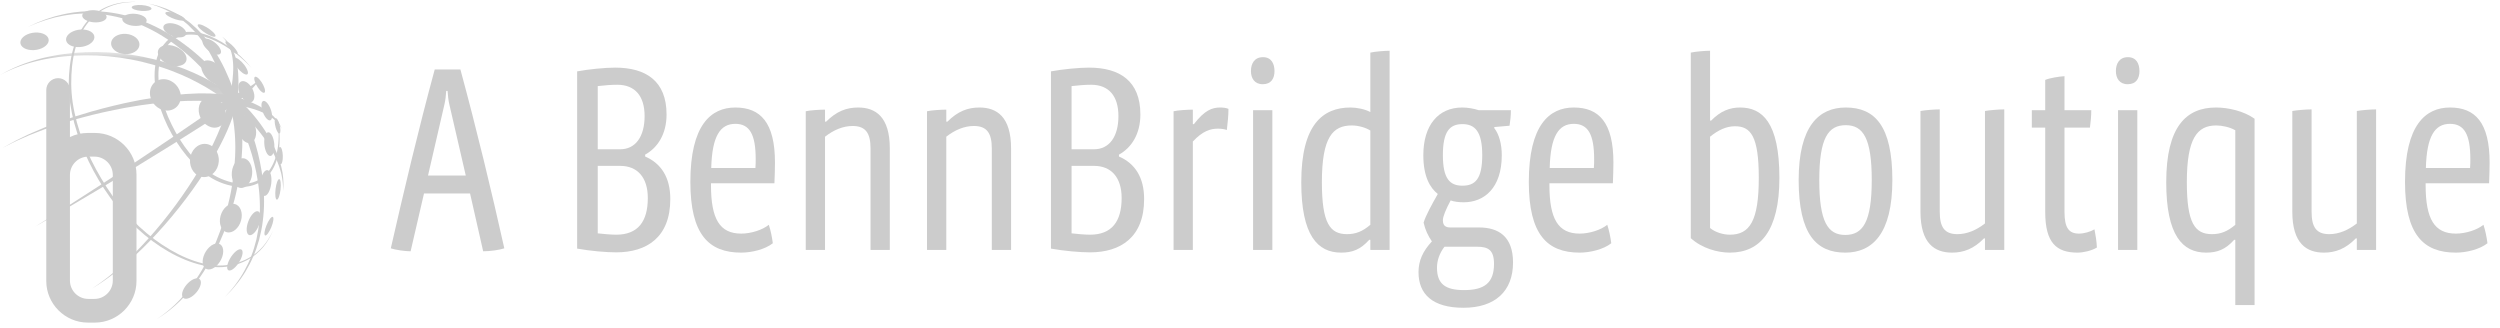 <?xml version="1.0" encoding="UTF-8"?>
<svg width="183px" height="24px" viewBox="0 0 183 24" version="1.1" xmlns="http://www.w3.org/2000/svg" xmlns:xlink="http://www.w3.org/1999/xlink">
    <defs>
        <polygon id="path-1" points="0 0.03 17.233 0.03 17.233 3.841 0 3.841"></polygon>
    </defs>
    <g id="Page-1" stroke="none" stroke-width="1" fill="none" fill-rule="evenodd">
        <g id="Artboard" transform="translate(-4665, -1215)">
            <g id="Group-126" transform="translate(4665, 1215)">
                <g id="Group-30" transform="translate(0, 0.029)">
                    <g id="Group-3" transform="translate(0, 3.749)">
                        <mask id="mask-2" fill="white">
                            <use xlink:href="#path-1"></use>
                        </mask>
                        <g id="Clip-2"></g>
                        <path d="M16.858,3.841 C16.858,3.841 16.802,3.798 16.698,3.717 C16.593,3.64 16.44,3.508 16.245,3.374 C16.147,3.305 16.039,3.228 15.922,3.144 C15.8,3.064 15.668,2.978 15.527,2.885 C15.243,2.704 14.916,2.507 14.549,2.311 C14.184,2.111 13.776,1.916 13.34,1.721 C12.9,1.534 12.432,1.346 11.935,1.184 C11.44,1.015 10.919,0.872 10.384,0.743 C9.849,0.615 9.298,0.519 8.745,0.437 C8.191,0.361 7.633,0.312 7.082,0.285 C6.531,0.265 5.988,0.263 5.463,0.291 C4.938,0.323 4.43,0.366 3.954,0.443 C3.714,0.473 3.485,0.524 3.261,0.562 C3.04,0.613 2.824,0.653 2.62,0.709 C2.416,0.762 2.22,0.812 2.038,0.871 C1.946,0.9 1.856,0.927 1.769,0.954 C1.683,0.984 1.6,1.014 1.519,1.042 C1.356,1.097 1.207,1.156 1.07,1.213 C0.931,1.267 0.805,1.32 0.694,1.373 C0.583,1.425 0.482,1.469 0.396,1.512 C0.311,1.556 0.239,1.593 0.18,1.624 C0.063,1.685 -1.33891213e-05,1.718 -1.33891213e-05,1.718 C-1.33891213e-05,1.718 0.061,1.683 0.176,1.618 C0.234,1.585 0.305,1.545 0.389,1.498 C0.473,1.453 0.573,1.405 0.683,1.349 C0.792,1.291 0.917,1.234 1.054,1.175 C1.189,1.113 1.337,1.049 1.498,0.988 C1.579,0.956 1.662,0.924 1.747,0.89 C1.833,0.861 1.922,0.83 2.014,0.798 C2.196,0.732 2.391,0.675 2.595,0.614 C2.798,0.551 3.014,0.503 3.235,0.444 C3.459,0.398 3.689,0.339 3.93,0.3 C4.408,0.205 4.919,0.144 5.449,0.093 C5.979,0.047 6.529,0.029 7.089,0.03 C7.648,0.038 8.216,0.068 8.783,0.126 C9.348,0.189 9.913,0.268 10.463,0.38 C11.013,0.492 11.551,0.62 12.063,0.775 C12.578,0.924 13.066,1.1 13.525,1.277 C13.981,1.461 14.407,1.648 14.792,1.841 C15.178,2.031 15.523,2.223 15.825,2.4 C15.975,2.492 16.115,2.577 16.245,2.656 C16.372,2.74 16.49,2.818 16.596,2.888 C16.813,3.027 16.958,3.144 17.069,3.22 C17.176,3.298 17.233,3.339 17.233,3.339 L16.858,3.841 Z" id="Fill-1" fill="#CCCCCC" mask="url(#mask-2)"></path>
                    </g>
                    <path d="M16.877,7.61 C16.877,7.61 16.811,7.597 16.686,7.571 C16.562,7.547 16.377,7.507 16.146,7.464 C15.921,7.443 15.651,7.407 15.333,7.38 C15.17,7.373 14.998,7.366 14.816,7.359 C14.725,7.355 14.631,7.351 14.536,7.347 C14.44,7.345 14.341,7.349 14.241,7.35 C14.04,7.353 13.831,7.355 13.614,7.358 C13.397,7.364 13.173,7.382 12.942,7.394 C12.48,7.413 11.995,7.472 11.491,7.519 C11.24,7.546 10.986,7.585 10.727,7.618 C10.469,7.652 10.208,7.685 9.946,7.733 C9.683,7.777 9.419,7.821 9.153,7.866 C8.889,7.914 8.624,7.97 8.359,8.022 C7.827,8.121 7.303,8.256 6.783,8.374 C6.524,8.437 6.27,8.509 6.017,8.575 C5.765,8.644 5.514,8.705 5.272,8.783 C4.787,8.931 4.315,9.066 3.877,9.225 C3.656,9.3 3.442,9.374 3.235,9.445 C3.031,9.524 2.833,9.601 2.644,9.674 C2.455,9.749 2.272,9.817 2.101,9.888 C1.931,9.963 1.771,10.034 1.62,10.101 C1.468,10.168 1.327,10.23 1.196,10.288 C1.065,10.345 0.951,10.41 0.844,10.462 C0.42,10.678 0.178,10.801 0.178,10.801 C0.178,10.801 0.416,10.669 0.831,10.438 C0.936,10.382 1.049,10.313 1.178,10.251 C1.307,10.189 1.446,10.121 1.595,10.048 C1.744,9.976 1.903,9.899 2.07,9.817 C2.239,9.74 2.42,9.665 2.607,9.584 C2.794,9.503 2.989,9.419 3.191,9.332 C3.397,9.253 3.609,9.172 3.827,9.088 C4.262,8.913 4.731,8.76 5.213,8.593 C5.454,8.507 5.703,8.436 5.954,8.358 C6.206,8.282 6.459,8.2 6.717,8.128 C7.235,7.991 7.759,7.835 8.291,7.716 C8.556,7.654 8.821,7.588 9.086,7.53 C9.352,7.475 9.617,7.421 9.881,7.367 C10.143,7.309 10.406,7.266 10.666,7.222 C10.926,7.179 11.182,7.13 11.435,7.094 C11.944,7.028 12.434,6.95 12.904,6.914 C13.139,6.894 13.366,6.866 13.588,6.853 C13.81,6.842 14.025,6.831 14.231,6.821 C14.334,6.817 14.435,6.809 14.534,6.808 C14.633,6.808 14.73,6.809 14.824,6.809 C15.013,6.81 15.193,6.811 15.361,6.812 C15.703,6.828 16.007,6.857 16.255,6.874 C16.492,6.909 16.674,6.942 16.8,6.962 C16.926,6.983 16.993,6.994 16.993,6.994 L16.877,7.61 Z" id="Fill-4" fill="#CCCCCC"></path>
                    <path d="M2.59,16.547 C2.59,16.547 3.498,15.986 4.849,15.126 C6.2,14.267 7.993,13.106 9.773,11.93 C11.553,10.751 13.324,9.559 14.635,8.645 C15.29,8.188 15.833,7.802 16.205,7.526 C16.393,7.39 16.534,7.279 16.632,7.204 C16.73,7.129 16.782,7.09 16.782,7.09 L17.162,7.588 C17.162,7.588 17.107,7.628 17.003,7.701 C16.899,7.774 16.747,7.885 16.552,8.015 C16.163,8.282 15.604,8.65 14.929,9.084 C13.58,9.953 11.765,11.081 9.941,12.194 C8.117,13.306 6.283,14.4 4.9,15.21 C3.518,16.02 2.59,16.547 2.59,16.547" id="Fill-6" fill="#CCCCCC"></path>
                    <path d="M6.725,21.102 C6.725,21.102 6.781,21.064 6.887,20.992 C6.993,20.92 7.152,20.818 7.343,20.675 C7.538,20.537 7.767,20.359 8.029,20.154 C8.157,20.048 8.293,19.935 8.437,19.816 C8.577,19.693 8.725,19.565 8.879,19.43 C9.029,19.291 9.186,19.147 9.348,18.997 C9.506,18.843 9.672,18.687 9.836,18.52 C10.166,18.187 10.509,17.832 10.849,17.45 C11.191,17.072 11.533,16.67 11.872,16.254 C12.211,15.838 12.543,15.407 12.866,14.97 C13.511,14.093 14.113,13.186 14.63,12.31 C14.891,11.873 15.126,11.441 15.342,11.03 C15.553,10.616 15.746,10.221 15.905,9.85 C16.07,9.481 16.2,9.136 16.31,8.83 C16.361,8.676 16.409,8.531 16.452,8.398 C16.49,8.264 16.525,8.14 16.556,8.029 C16.609,7.805 16.651,7.63 16.667,7.51 C16.688,7.39 16.699,7.326 16.699,7.326 L17.318,7.425 C17.318,7.425 17.304,7.496 17.276,7.628 C17.252,7.761 17.2,7.95 17.134,8.189 C17.097,8.307 17.055,8.437 17.01,8.579 C16.958,8.717 16.905,8.869 16.844,9.028 C16.717,9.344 16.569,9.697 16.386,10.071 C16.208,10.447 15.996,10.844 15.765,11.258 C15.53,11.671 15.275,12.101 14.995,12.535 C14.439,13.405 13.797,14.299 13.115,15.16 C12.774,15.59 12.423,16.012 12.067,16.418 C11.711,16.825 11.352,17.217 10.994,17.586 C10.638,17.957 10.28,18.302 9.937,18.625 C9.766,18.786 9.593,18.937 9.429,19.086 C9.261,19.231 9.099,19.37 8.943,19.504 C8.784,19.633 8.631,19.758 8.486,19.876 C8.337,19.99 8.196,20.098 8.064,20.2 C7.794,20.396 7.559,20.566 7.358,20.697 C7.161,20.834 7,20.929 6.891,20.998 C6.783,21.066 6.725,21.102 6.725,21.102" id="Fill-8" fill="#CCCCCC"></path>
                    <path d="M11.479,23.327 C11.479,23.327 11.536,23.287 11.644,23.212 C11.751,23.137 11.914,23.034 12.103,22.878 C12.299,22.731 12.52,22.534 12.771,22.305 C12.891,22.185 13.019,22.057 13.154,21.922 C13.281,21.779 13.418,21.633 13.553,21.474 C13.819,21.152 14.1,20.796 14.363,20.397 C14.635,20.004 14.887,19.566 15.137,19.109 C15.377,18.646 15.613,18.162 15.819,17.655 C16.026,17.149 16.219,16.627 16.38,16.096 C16.547,15.567 16.687,15.029 16.803,14.497 C16.925,13.965 17.007,13.434 17.08,12.921 C17.143,12.406 17.192,11.908 17.209,11.434 C17.224,11.198 17.22,10.967 17.226,10.745 C17.219,10.523 17.222,10.308 17.209,10.102 C17.196,9.897 17.188,9.7 17.166,9.515 C17.149,9.328 17.131,9.152 17.104,8.988 C17.092,8.906 17.081,8.827 17.07,8.75 C17.055,8.674 17.042,8.601 17.028,8.53 C17.001,8.39 16.978,8.26 16.947,8.146 C16.919,8.032 16.894,7.929 16.872,7.84 C16.845,7.753 16.822,7.679 16.804,7.619 C16.767,7.499 16.747,7.435 16.747,7.435 L17.344,7.243 C17.344,7.243 17.363,7.314 17.399,7.446 C17.416,7.512 17.438,7.593 17.464,7.688 C17.484,7.785 17.507,7.895 17.534,8.019 C17.563,8.143 17.582,8.281 17.606,8.431 C17.617,8.506 17.629,8.585 17.641,8.666 C17.65,8.747 17.659,8.831 17.669,8.918 C17.691,9.092 17.704,9.277 17.715,9.472 C17.731,9.667 17.731,9.873 17.737,10.087 C17.743,10.301 17.734,10.523 17.732,10.753 C17.718,10.983 17.713,11.221 17.69,11.463 C17.655,11.95 17.587,12.46 17.504,12.984 C17.411,13.506 17.308,14.045 17.165,14.582 C17.027,15.121 16.867,15.663 16.678,16.195 C16.495,16.728 16.281,17.251 16.053,17.756 C15.826,18.263 15.57,18.745 15.311,19.205 C15.041,19.659 14.771,20.092 14.482,20.48 C14.202,20.875 13.906,21.224 13.627,21.539 C13.485,21.695 13.341,21.837 13.209,21.976 C13.069,22.107 12.936,22.231 12.81,22.347 C12.55,22.569 12.321,22.759 12.119,22.9 C11.924,23.049 11.758,23.146 11.648,23.218 C11.538,23.289 11.479,23.327 11.479,23.327" id="Fill-10" fill="#CCCCCC"></path>
                    <path d="M16.789,7.586 C16.789,7.586 16.754,7.527 16.687,7.417 C16.62,7.302 16.524,7.155 16.394,6.96 C16.262,6.765 16.098,6.531 15.896,6.271 C15.698,6.008 15.46,5.723 15.192,5.418 C14.92,5.116 14.62,4.793 14.281,4.474 C14.116,4.309 13.934,4.154 13.754,3.989 C13.566,3.833 13.379,3.666 13.176,3.513 C12.779,3.195 12.347,2.894 11.894,2.613 C11.442,2.328 10.959,2.079 10.465,1.854 C9.972,1.627 9.456,1.455 8.942,1.305 C8.683,1.242 8.427,1.169 8.168,1.128 C8.038,1.105 7.911,1.076 7.782,1.06 C7.654,1.044 7.526,1.028 7.4,1.012 C7.273,0.994 7.147,0.987 7.021,0.98 C6.896,0.973 6.772,0.965 6.649,0.958 C6.404,0.961 6.162,0.955 5.928,0.967 C5.811,0.976 5.696,0.984 5.582,0.992 C5.468,1 5.356,1.007 5.247,1.026 C5.029,1.06 4.815,1.078 4.614,1.122 C4.413,1.164 4.22,1.202 4.037,1.244 C3.857,1.294 3.686,1.342 3.525,1.386 C3.362,1.427 3.217,1.487 3.08,1.532 C2.943,1.58 2.817,1.624 2.704,1.664 C2.26,1.851 2.007,1.958 2.007,1.958 C2.007,1.958 2.257,1.842 2.694,1.639 C2.806,1.595 2.93,1.547 3.065,1.494 C3.202,1.444 3.345,1.377 3.507,1.331 C3.667,1.28 3.838,1.226 4.018,1.169 C4.2,1.121 4.393,1.076 4.595,1.026 C4.796,0.974 5.011,0.948 5.23,0.906 C5.34,0.883 5.453,0.872 5.568,0.86 C5.683,0.848 5.8,0.835 5.919,0.822 C6.156,0.801 6.401,0.798 6.651,0.787 C6.776,0.79 6.903,0.793 7.031,0.796 C7.158,0.798 7.288,0.8 7.417,0.815 C7.547,0.826 7.678,0.838 7.81,0.849 C7.942,0.861 8.073,0.886 8.206,0.905 C8.473,0.938 8.737,1.003 9.006,1.058 C9.536,1.192 10.073,1.35 10.588,1.566 C11.103,1.778 11.609,2.016 12.083,2.293 C12.56,2.566 13.015,2.86 13.435,3.171 C13.649,3.322 13.848,3.486 14.047,3.64 C14.239,3.803 14.432,3.957 14.608,4.12 C14.969,4.437 15.29,4.758 15.581,5.059 C15.869,5.364 16.126,5.651 16.341,5.916 C16.56,6.178 16.74,6.417 16.886,6.615 C17.029,6.816 17.145,6.982 17.212,7.088 C17.283,7.196 17.32,7.253 17.32,7.253 L16.789,7.586 Z" id="Fill-12" fill="#CCCCCC"></path>
                    <path d="M16.709,7.393 C16.709,7.393 16.669,7.243 16.599,6.982 C16.566,6.849 16.517,6.7 16.466,6.522 C16.417,6.344 16.347,6.147 16.276,5.93 C16.204,5.714 16.114,5.484 16.022,5.24 C15.919,5.001 15.819,4.743 15.691,4.489 C15.573,4.229 15.428,3.975 15.284,3.712 C15.208,3.584 15.125,3.458 15.045,3.33 C14.968,3.2 14.878,3.077 14.788,2.956 C14.616,2.704 14.415,2.478 14.22,2.25 C14.12,2.139 14.011,2.038 13.908,1.934 C13.856,1.882 13.804,1.83 13.752,1.779 C13.697,1.733 13.642,1.687 13.587,1.641 C13.477,1.55 13.368,1.46 13.262,1.373 C13.149,1.295 13.037,1.219 12.929,1.145 C12.875,1.108 12.821,1.071 12.769,1.035 C12.715,1 12.658,0.973 12.605,0.942 C12.496,0.882 12.391,0.825 12.29,0.77 C12.191,0.71 12.089,0.668 11.992,0.628 C11.895,0.587 11.803,0.549 11.717,0.512 C11.547,0.432 11.388,0.391 11.259,0.35 C11.001,0.271 10.853,0.225 10.853,0.225 C10.853,0.225 11.004,0.261 11.266,0.324 C11.398,0.357 11.561,0.388 11.737,0.458 C11.826,0.489 11.921,0.522 12.021,0.557 C12.122,0.592 12.228,0.628 12.332,0.681 C12.438,0.731 12.548,0.782 12.662,0.836 C12.719,0.863 12.779,0.887 12.835,0.92 C12.891,0.953 12.948,0.987 13.005,1.021 C13.121,1.09 13.24,1.161 13.361,1.233 C13.475,1.316 13.592,1.4 13.711,1.487 C13.77,1.53 13.83,1.574 13.89,1.618 C13.947,1.667 14.003,1.716 14.06,1.766 C14.173,1.867 14.292,1.964 14.403,2.072 C14.618,2.294 14.842,2.516 15.036,2.764 C15.138,2.884 15.239,3.005 15.327,3.134 C15.418,3.262 15.512,3.387 15.599,3.515 C15.765,3.776 15.933,4.031 16.071,4.292 C16.221,4.547 16.34,4.805 16.463,5.047 C16.574,5.292 16.682,5.524 16.771,5.743 C16.858,5.961 16.943,6.16 17.006,6.342 C17.071,6.522 17.133,6.682 17.174,6.809 C17.26,7.065 17.309,7.212 17.309,7.212 L16.709,7.393 Z" id="Fill-14" fill="#CCCCCC"></path>
                    <path d="M17.318,7.183 C17.318,7.183 17.347,7.236 17.401,7.336 C17.456,7.433 17.534,7.585 17.634,7.781 C17.73,7.976 17.843,8.212 17.963,8.487 C18.083,8.762 18.212,9.075 18.339,9.421 C18.467,9.767 18.592,10.146 18.711,10.551 C18.826,10.957 18.94,11.387 19.03,11.838 C19.122,12.289 19.2,12.758 19.25,13.238 C19.28,13.478 19.293,13.721 19.312,13.964 C19.319,14.209 19.335,14.453 19.329,14.699 C19.332,15.189 19.297,15.679 19.236,16.157 C19.182,16.636 19.074,17.1 18.962,17.543 C18.832,17.983 18.695,18.405 18.52,18.786 C18.356,19.172 18.166,19.521 17.978,19.834 C17.89,19.994 17.783,20.133 17.693,20.273 C17.604,20.413 17.503,20.535 17.414,20.653 C17.239,20.892 17.059,21.077 16.922,21.239 C16.779,21.395 16.657,21.509 16.578,21.591 C16.499,21.671 16.456,21.714 16.456,21.714 C16.456,21.714 16.497,21.669 16.573,21.586 C16.649,21.501 16.766,21.383 16.902,21.221 C17.032,21.054 17.204,20.863 17.367,20.618 C17.452,20.497 17.546,20.373 17.629,20.23 C17.712,20.088 17.813,19.947 17.893,19.785 C18.066,19.468 18.24,19.117 18.386,18.731 C18.542,18.349 18.66,17.929 18.77,17.495 C18.862,17.055 18.948,16.599 18.983,16.129 C19.023,15.66 19.038,15.181 19.016,14.704 C19.012,14.465 18.987,14.227 18.97,13.99 C18.942,13.754 18.92,13.518 18.881,13.286 C18.814,12.821 18.719,12.367 18.612,11.933 C18.507,11.498 18.379,11.084 18.251,10.695 C18.119,10.306 17.984,9.943 17.846,9.614 C17.71,9.283 17.573,8.986 17.447,8.725 C17.32,8.465 17.202,8.241 17.103,8.06 C17.003,7.883 16.924,7.742 16.863,7.644 C16.805,7.547 16.774,7.495 16.774,7.495 L17.318,7.183 Z" id="Fill-16" fill="#CCCCCC"></path>
                    <path d="M16.772,7.296 C16.772,7.296 16.787,7.221 16.814,7.087 C16.842,6.953 16.876,6.768 16.917,6.543 C16.935,6.43 16.954,6.308 16.975,6.179 C16.99,6.049 17.013,5.913 17.025,5.771 C17.041,5.63 17.054,5.483 17.061,5.335 C17.073,5.185 17.071,5.035 17.073,4.883 C17.069,4.733 17.064,4.582 17.047,4.434 C17.042,4.36 17.032,4.287 17.019,4.215 C17.006,4.144 17,4.071 16.981,4.004 C16.964,3.935 16.948,3.867 16.932,3.801 C16.913,3.736 16.89,3.673 16.87,3.611 C16.851,3.549 16.825,3.491 16.8,3.435 C16.774,3.38 16.753,3.323 16.725,3.274 C16.666,3.177 16.622,3.08 16.563,3.008 C16.506,2.934 16.463,2.862 16.415,2.815 C16.324,2.715 16.272,2.658 16.272,2.658 C16.272,2.658 16.331,2.708 16.434,2.796 C16.489,2.838 16.541,2.903 16.608,2.972 C16.678,3.038 16.735,3.13 16.809,3.223 C16.844,3.271 16.873,3.326 16.907,3.38 C16.941,3.435 16.976,3.491 17.003,3.554 C17.032,3.615 17.065,3.678 17.094,3.744 C17.119,3.811 17.145,3.88 17.172,3.949 C17.201,4.019 17.217,4.093 17.24,4.166 C17.263,4.24 17.283,4.315 17.299,4.392 C17.336,4.545 17.361,4.702 17.385,4.859 C17.404,5.017 17.426,5.176 17.433,5.331 C17.445,5.487 17.451,5.641 17.454,5.789 C17.46,5.938 17.454,6.081 17.455,6.217 C17.45,6.352 17.446,6.481 17.443,6.599 C17.431,6.836 17.419,7.035 17.409,7.169 C17.399,7.304 17.393,7.382 17.393,7.382 L16.772,7.296 Z" id="Fill-18" fill="#CCCCCC"></path>
                    <path d="M16.865,7.083 C16.865,7.083 17.006,7.008 17.216,6.897 C17.427,6.786 17.707,6.641 17.981,6.49 C18.255,6.339 18.521,6.177 18.699,6.029 C18.788,5.955 18.853,5.883 18.892,5.828 C18.914,5.801 18.923,5.776 18.933,5.76 C18.942,5.744 18.947,5.735 18.947,5.735 C18.947,5.735 18.945,5.745 18.94,5.763 C18.934,5.78 18.931,5.809 18.916,5.841 C18.891,5.906 18.842,5.997 18.77,6.095 C18.627,6.293 18.4,6.524 18.166,6.743 C17.932,6.962 17.694,7.172 17.518,7.331 C17.343,7.49 17.226,7.595 17.226,7.595 L16.865,7.083 Z" id="Fill-20" fill="#CCCCCC"></path>
                    <path d="M17.078,6.996 C17.078,6.996 17.142,7.016 17.255,7.05 C17.312,7.068 17.379,7.087 17.461,7.114 C17.542,7.141 17.633,7.171 17.732,7.204 C17.83,7.239 17.935,7.278 18.047,7.318 C18.158,7.363 18.275,7.405 18.394,7.459 C18.513,7.51 18.636,7.565 18.758,7.626 C18.882,7.683 19.003,7.753 19.124,7.819 C19.244,7.89 19.363,7.96 19.475,8.039 C19.59,8.113 19.694,8.199 19.796,8.28 C19.894,8.365 19.988,8.448 20.069,8.536 C20.155,8.617 20.221,8.71 20.288,8.788 C20.345,8.875 20.403,8.948 20.442,9.022 C20.481,9.097 20.521,9.157 20.542,9.213 C20.589,9.322 20.615,9.384 20.615,9.384 C20.615,9.384 20.58,9.326 20.519,9.226 C20.49,9.175 20.442,9.121 20.395,9.055 C20.347,8.99 20.279,8.926 20.214,8.852 C20.138,8.787 20.065,8.709 19.972,8.643 C19.884,8.572 19.783,8.507 19.68,8.441 C19.573,8.379 19.464,8.313 19.346,8.259 C19.231,8.201 19.109,8.151 18.988,8.101 C18.864,8.056 18.743,8.007 18.618,7.97 C18.496,7.93 18.373,7.895 18.253,7.864 C18.135,7.83 18.017,7.806 17.908,7.779 C17.797,7.756 17.692,7.735 17.595,7.715 C17.499,7.698 17.41,7.682 17.331,7.668 C17.255,7.654 17.181,7.645 17.124,7.635 C17.007,7.618 16.94,7.608 16.94,7.608 L17.078,6.996 Z" id="Fill-22" fill="#CCCCCC"></path>
                    <path d="M17.321,7.136 C17.321,7.136 17.411,7.218 17.568,7.361 C17.646,7.429 17.742,7.522 17.85,7.632 C17.96,7.74 18.083,7.862 18.206,8.001 C18.269,8.07 18.334,8.142 18.402,8.216 C18.466,8.293 18.533,8.372 18.601,8.454 C18.741,8.614 18.874,8.796 19.015,8.979 C19.15,9.167 19.289,9.362 19.42,9.567 C19.484,9.67 19.549,9.774 19.615,9.878 C19.678,9.983 19.736,10.092 19.797,10.2 L19.887,10.361 L19.968,10.526 C20.022,10.637 20.079,10.745 20.128,10.856 C20.223,11.079 20.32,11.296 20.391,11.516 C20.474,11.731 20.527,11.949 20.585,12.151 C20.611,12.253 20.628,12.355 20.649,12.452 C20.668,12.549 20.691,12.642 20.698,12.734 C20.717,12.917 20.746,13.082 20.743,13.232 C20.743,13.381 20.757,13.51 20.743,13.617 C20.726,13.829 20.717,13.95 20.717,13.95 C20.717,13.95 20.717,13.828 20.716,13.616 C20.722,13.511 20.698,13.383 20.685,13.237 C20.677,13.09 20.634,12.928 20.602,12.752 C20.587,12.662 20.557,12.573 20.531,12.479 C20.503,12.386 20.479,12.289 20.446,12.192 C20.372,11.998 20.305,11.792 20.207,11.589 C20.121,11.382 20.009,11.178 19.9,10.97 C19.844,10.866 19.78,10.766 19.72,10.664 L19.628,10.51 L19.528,10.361 C19.461,10.263 19.397,10.162 19.328,10.065 C19.257,9.97 19.186,9.875 19.116,9.781 C18.974,9.594 18.825,9.417 18.68,9.247 C18.53,9.082 18.39,8.918 18.243,8.775 C18.172,8.703 18.102,8.632 18.035,8.564 C17.964,8.498 17.897,8.435 17.831,8.375 C17.703,8.251 17.58,8.148 17.471,8.057 C17.365,7.964 17.268,7.885 17.182,7.82 C17.014,7.69 16.918,7.616 16.918,7.616 L17.321,7.136 Z" id="Fill-24" fill="#CCCCCC"></path>
                    <path d="M18.409,4.943 C18.409,4.943 18.339,4.864 18.201,4.721 C18.064,4.578 17.852,4.378 17.572,4.137 C17.291,3.898 16.934,3.624 16.497,3.357 C16.06,3.09 15.54,2.826 14.942,2.65 C14.643,2.564 14.322,2.505 13.991,2.502 C13.661,2.498 13.319,2.553 13.008,2.703 C12.696,2.848 12.417,3.08 12.204,3.376 C12.152,3.451 12.095,3.523 12.052,3.606 L11.981,3.726 C11.963,3.752 11.941,3.809 11.92,3.849 C11.877,3.937 11.835,4.026 11.809,4.112 C11.777,4.198 11.746,4.285 11.725,4.379 C11.53,5.12 11.572,5.942 11.736,6.742 C11.906,7.543 12.189,8.336 12.561,9.084 C12.923,9.836 13.37,10.549 13.885,11.189 C14.402,11.825 14.994,12.39 15.656,12.79 C15.74,12.836 15.822,12.887 15.908,12.929 C15.993,12.969 16.081,13.013 16.163,13.049 C16.253,13.085 16.344,13.123 16.432,13.155 C16.52,13.185 16.607,13.218 16.695,13.245 C17.05,13.355 17.41,13.419 17.761,13.421 C18.464,13.437 19.114,13.143 19.519,12.682 C19.932,12.224 20.142,11.671 20.26,11.179 C20.375,10.681 20.399,10.231 20.401,9.862 C20.401,9.493 20.378,9.203 20.36,9.005 C20.338,8.808 20.326,8.703 20.326,8.703 C20.326,8.703 20.344,8.807 20.377,9.003 C20.405,9.2 20.449,9.489 20.462,9.861 C20.475,10.233 20.47,10.689 20.374,11.203 C20.276,11.712 20.084,12.298 19.65,12.799 C19.231,13.306 18.52,13.649 17.763,13.65 C17.385,13.657 16.999,13.598 16.622,13.492 C16.527,13.465 16.433,13.432 16.337,13.402 C16.244,13.369 16.156,13.332 16.065,13.297 C15.967,13.256 15.88,13.213 15.786,13.17 C15.695,13.125 15.608,13.072 15.518,13.024 C14.814,12.607 14.198,12.025 13.659,11.374 C13.123,10.719 12.657,9.992 12.279,9.221 C11.904,8.449 11.619,7.631 11.45,6.799 C11.288,5.969 11.247,5.108 11.463,4.308 C11.486,4.208 11.522,4.109 11.56,4.011 C11.594,3.909 11.637,3.821 11.68,3.734 C11.704,3.688 11.716,3.652 11.75,3.597 L11.828,3.468 C11.877,3.38 11.941,3.302 12,3.221 C12.242,2.902 12.562,2.648 12.914,2.496 C13.266,2.338 13.642,2.288 13.995,2.302 C14.349,2.314 14.684,2.385 14.992,2.482 C15.61,2.677 16.129,2.97 16.559,3.259 C16.992,3.548 17.339,3.84 17.612,4.092 C17.886,4.344 18.083,4.56 18.213,4.71 C18.343,4.86 18.409,4.943 18.409,4.943" id="Fill-26" fill="#CCCCCC"></path>
                    <path d="M10.042,0.115 C10.042,0.115 10.011,0.114 9.949,0.114 C9.888,0.113 9.796,0.112 9.677,0.117 C9.44,0.125 9.09,0.152 8.658,0.25 C8.229,0.354 7.713,0.536 7.214,0.896 C6.714,1.251 6.249,1.786 5.915,2.462 C5.578,3.136 5.372,3.94 5.277,4.801 C5.187,5.663 5.184,6.583 5.327,7.517 C5.61,9.389 6.376,11.301 7.41,13.034 C7.926,13.903 8.51,14.733 9.16,15.485 C9.808,16.239 10.528,16.907 11.286,17.474 C12.045,18.038 12.836,18.51 13.634,18.847 C14.431,19.184 15.237,19.388 15.991,19.407 C16.368,19.417 16.725,19.373 17.061,19.292 C17.394,19.212 17.706,19.105 17.982,18.972 C18.538,18.709 18.954,18.353 19.242,18.019 C19.531,17.683 19.708,17.379 19.824,17.172 C19.938,16.962 19.994,16.849 19.994,16.849 C19.994,16.849 19.941,16.964 19.834,17.177 C19.725,17.388 19.56,17.701 19.275,18.046 C18.992,18.391 18.578,18.764 18.018,19.046 C17.46,19.322 16.765,19.54 15.989,19.531 C15.215,19.522 14.389,19.326 13.573,18.994 C12.756,18.663 11.944,18.199 11.172,17.627 C10.402,17.056 9.666,16.38 9.005,15.619 C8.343,14.859 7.748,14.023 7.222,13.146 C6.182,11.388 5.417,9.451 5.138,7.545 C5.069,7.07 5.031,6.595 5.03,6.133 C5.033,5.67 5.059,5.219 5.114,4.781 C5.224,3.908 5.447,3.091 5.803,2.405 C5.98,2.062 6.188,1.753 6.42,1.487 C6.652,1.223 6.906,1.003 7.165,0.826 C7.685,0.473 8.214,0.301 8.648,0.207 C9.087,0.117 9.439,0.106 9.677,0.105 C9.796,0.103 9.888,0.108 9.949,0.111 C10.011,0.113 10.042,0.115 10.042,0.115" id="Fill-28" fill="#CCCCCC"></path>
                </g>
                <path d="M8.257,20.54 C8.257,21.277 7.654,21.88 6.917,21.88 L6.46,21.88 C5.723,21.88 5.12,21.277 5.12,20.54 L5.12,12.805 C5.12,12.068 5.723,11.465 6.46,11.465 L6.917,11.465 C7.654,11.465 8.257,12.068 8.257,12.805 L8.257,20.54 Z M6.945,9.732 L6.432,9.732 C5.963,9.732 5.518,9.839 5.12,10.031 L5.12,6.588 C5.12,6.111 4.73,5.721 4.253,5.721 C3.776,5.721 3.387,6.111 3.387,6.588 L3.387,12.777 L3.387,12.777 L3.387,20.568 C3.387,22.243 4.757,23.614 6.432,23.614 L6.945,23.614 C8.62,23.614 9.991,22.243 9.991,20.568 L9.991,12.777 C9.991,11.102 8.62,9.732 6.945,9.732 L6.945,9.732 Z" id="Fill-31" fill="#CCCCCC"></path>
                <path d="M13.909,11.671 C13.958,11.001 14.469,10.492 15.05,10.534 C15.632,10.576 16.063,11.154 16.015,11.824 C15.966,12.493 15.455,13.002 14.874,12.96 C14.292,12.918 13.861,12.34 13.909,11.671" id="Fill-33" fill="#CCCCCC"></path>
                <path d="M16.971,12.602 C17.027,12.003 17.404,11.548 17.815,11.586 C18.225,11.625 18.512,12.142 18.456,12.741 C18.4,13.34 18.022,13.795 17.612,13.757 C17.202,13.719 16.915,13.202 16.971,12.602" id="Fill-35" fill="#CCCCCC"></path>
                <path d="M16.149,15.788 C16.309,15.218 16.773,14.837 17.186,14.936 C17.599,15.035 17.804,15.578 17.644,16.148 C17.484,16.718 17.02,17.1 16.607,17.001 C16.194,16.901 15.989,16.359 16.149,15.788" id="Fill-37" fill="#CCCCCC"></path>
                <path d="M19.057,13.346 C19.122,12.825 19.354,12.424 19.574,12.452 C19.794,12.479 19.919,12.925 19.853,13.447 C19.788,13.968 19.556,14.369 19.336,14.341 C19.116,14.314 18.991,13.868 19.057,13.346" id="Fill-39" fill="#CCCCCC"></path>
                <path d="M18.176,16.207 C18.356,15.728 18.678,15.397 18.894,15.469 C19.11,15.541 19.138,15.988 18.958,16.468 C18.777,16.948 18.455,17.278 18.239,17.207 C18.023,17.135 17.995,16.687 18.176,16.207" id="Fill-41" fill="#CCCCCC"></path>
                <path d="M20.17,13.843 C20.22,13.427 20.341,13.1 20.442,13.112 C20.543,13.124 20.584,13.471 20.535,13.886 C20.486,14.301 20.364,14.628 20.264,14.616 C20.163,14.604 20.121,14.258 20.17,13.843" id="Fill-43" fill="#CCCCCC"></path>
                <path d="M19.506,16.494 C19.659,16.118 19.863,15.842 19.962,15.876 C20.061,15.911 20.017,16.243 19.865,16.618 C19.713,16.993 19.509,17.27 19.41,17.236 C19.311,17.201 19.354,16.869 19.506,16.494" id="Fill-45" fill="#CCCCCC"></path>
                <path d="M10.976,6.864 C10.948,6.23 11.431,5.754 12.054,5.799 C12.678,5.845 13.206,6.395 13.234,7.028 C13.263,7.661 12.78,8.137 12.156,8.092 C11.533,8.047 11.005,7.497 10.976,6.864" id="Fill-47" fill="#CCCCCC"></path>
                <path d="M14.548,8.149 C14.493,7.53 14.893,7.061 15.44,7.102 C15.988,7.143 16.477,7.678 16.532,8.297 C16.587,8.916 16.188,9.384 15.64,9.343 C15.092,9.303 14.604,8.768 14.548,8.149" id="Fill-49" fill="#CCCCCC"></path>
                <path d="M17.418,9.452 C17.34,8.9 17.572,8.462 17.935,8.473 C18.299,8.485 18.657,8.942 18.735,9.494 C18.814,10.046 18.582,10.485 18.218,10.473 C17.855,10.462 17.496,10.005 17.418,9.452" id="Fill-51" fill="#CCCCCC"></path>
                <path d="M16.27,18.792 C16.446,18.266 16.282,17.832 15.904,17.822 C15.527,17.812 15.079,18.23 14.904,18.755 C14.728,19.28 14.892,19.715 15.27,19.725 C15.647,19.735 16.095,19.317 16.27,18.792" id="Fill-53" fill="#CCCCCC"></path>
                <path d="M19.347,10.537 C19.311,10.057 19.446,9.675 19.648,9.682 C19.85,9.69 20.043,10.085 20.079,10.565 C20.114,11.045 19.98,11.427 19.777,11.419 C19.575,11.411 19.382,11.016 19.347,10.537" id="Fill-55" fill="#CCCCCC"></path>
                <path d="M17.549,19.117 C17.792,18.689 17.83,18.301 17.633,18.25 C17.436,18.198 17.079,18.503 16.836,18.93 C16.593,19.358 16.556,19.746 16.753,19.798 C16.95,19.849 17.306,19.544 17.549,19.117" id="Fill-57" fill="#CCCCCC"></path>
                <path d="M20.334,11.382 C20.323,11.033 20.397,10.753 20.498,10.758 C20.6,10.764 20.691,11.051 20.702,11.4 C20.713,11.75 20.639,12.029 20.538,12.024 C20.436,12.019 20.345,11.731 20.334,11.382" id="Fill-59" fill="#CCCCCC"></path>
                <path d="M8.133,3.145 C8.163,2.736 8.651,2.438 9.224,2.48 C9.797,2.522 10.238,2.887 10.208,3.295 C10.178,3.704 9.69,4.001 9.117,3.96 C8.544,3.918 8.103,3.553 8.133,3.145" id="Fill-61" fill="#CCCCCC"></path>
                <path d="M11.57,3.969 C11.465,3.547 11.844,3.25 12.416,3.304 C12.988,3.359 13.536,3.745 13.641,4.167 C13.746,4.588 13.368,4.886 12.796,4.831 C12.224,4.777 11.675,4.39 11.57,3.969" id="Fill-63" fill="#CCCCCC"></path>
                <path d="M14.733,4.94 C14.689,4.487 15.061,4.291 15.564,4.502 C16.067,4.713 16.51,5.252 16.554,5.705 C16.598,6.158 16.227,6.354 15.724,6.143 C15.221,5.932 14.778,5.394 14.733,4.94" id="Fill-65" fill="#CCCCCC"></path>
                <path d="M17.456,6.531 C17.392,6.111 17.599,5.855 17.918,5.959 C18.236,6.062 18.546,6.486 18.609,6.906 C18.673,7.326 18.466,7.582 18.147,7.478 C17.829,7.374 17.519,6.95 17.456,6.531" id="Fill-67" fill="#CCCCCC"></path>
                <path d="M14.65,20.954 C14.801,20.551 14.641,20.299 14.291,20.392 C13.941,20.484 13.535,20.886 13.383,21.289 C13.232,21.693 13.392,21.945 13.742,21.852 C14.092,21.76 14.498,21.358 14.65,20.954" id="Fill-69" fill="#CCCCCC"></path>
                <path d="M19.166,7.949 C19.087,7.563 19.185,7.318 19.384,7.402 C19.584,7.485 19.809,7.866 19.888,8.251 C19.967,8.637 19.869,8.882 19.67,8.798 C19.471,8.715 19.245,8.334 19.166,7.949" id="Fill-71" fill="#CCCCCC"></path>
                <path d="M20.127,9.105 C20.076,8.8 20.12,8.601 20.224,8.661 C20.33,8.72 20.456,9.015 20.507,9.32 C20.558,9.624 20.514,9.823 20.409,9.764 C20.304,9.705 20.178,9.409 20.127,9.105" id="Fill-73" fill="#CCCCCC"></path>
                <path d="M4.865,2.731 C5.003,2.376 5.567,2.122 6.123,2.163 C6.68,2.203 7.019,2.523 6.88,2.877 C6.741,3.231 6.178,3.486 5.621,3.445 C5.065,3.405 4.726,3.085 4.865,2.731" id="Fill-75" fill="#CCCCCC"></path>
                <path d="M1.52,2.952 C1.658,2.598 2.222,2.344 2.779,2.384 C3.335,2.425 3.674,2.745 3.535,3.099 C3.396,3.453 2.833,3.707 2.276,3.667 C1.72,3.626 1.381,3.307 1.52,2.952" id="Fill-77" fill="#CCCCCC"></path>
                <path d="M8.951,1.386 C8.969,1.142 9.383,0.973 9.876,1.009 C10.369,1.045 10.754,1.272 10.736,1.516 C10.718,1.761 10.304,1.93 9.811,1.894 C9.318,1.858 8.933,1.631 8.951,1.386" id="Fill-79" fill="#CCCCCC"></path>
                <path d="M6.019,1.127 C6.036,0.883 6.45,0.714 6.943,0.75 C7.436,0.786 7.821,1.013 7.804,1.257 C7.786,1.502 7.372,1.671 6.879,1.635 C6.386,1.599 6.001,1.372 6.019,1.127" id="Fill-81" fill="#CCCCCC"></path>
                <path d="M12.008,2.178 C11.847,1.891 12.069,1.677 12.503,1.698 C12.937,1.72 13.42,1.971 13.58,2.258 C13.741,2.544 13.519,2.759 13.085,2.737 C12.651,2.716 12.168,2.465 12.008,2.178" id="Fill-83" fill="#CCCCCC"></path>
                <path d="M14.869,3.232 C14.727,2.924 14.893,2.754 15.241,2.852 C15.589,2.951 15.986,3.282 16.128,3.591 C16.271,3.899 16.104,4.069 15.757,3.971 C15.409,3.872 15.012,3.541 14.869,3.232" id="Fill-85" fill="#CCCCCC"></path>
                <path d="M17.181,4.678 C17.002,4.346 17.05,4.149 17.287,4.238 C17.525,4.326 17.863,4.667 18.042,4.998 C18.221,5.33 18.173,5.527 17.936,5.439 C17.698,5.35 17.36,5.01 17.181,4.678" id="Fill-87" fill="#CCCCCC"></path>
                <path d="M18.65,5.953 C18.557,5.658 18.642,5.532 18.839,5.67 C19.036,5.809 19.271,6.161 19.364,6.456 C19.457,6.751 19.373,6.877 19.176,6.739 C18.978,6.6 18.743,6.248 18.65,5.953" id="Fill-89" fill="#CCCCCC"></path>
                <path d="M9.642,0.532 C9.65,0.414 9.982,0.342 10.382,0.371 C10.783,0.4 11.1,0.519 11.091,0.637 C11.083,0.755 10.751,0.827 10.351,0.798 C9.951,0.769 9.633,0.65 9.642,0.532" id="Fill-91" fill="#CCCCCC"></path>
                <path d="M12.322,1.184 C12.036,1.008 12.028,0.868 12.305,0.873 C12.581,0.877 13.037,1.024 13.323,1.2 C13.609,1.377 13.617,1.516 13.341,1.512 C13.064,1.507 12.608,1.361 12.322,1.184" id="Fill-93" fill="#CCCCCC"></path>
                <path d="M14.665,2.13 C14.407,1.885 14.405,1.733 14.659,1.79 C14.913,1.848 15.327,2.093 15.584,2.338 C15.841,2.583 15.843,2.735 15.59,2.677 C15.336,2.62 14.922,2.375 14.665,2.13" id="Fill-95" fill="#CCCCCC"></path>
                <path d="M16.627,3.339 C16.454,3.098 16.457,2.968 16.636,3.05 C16.814,3.132 17.1,3.393 17.273,3.634 C17.448,3.875 17.444,4.004 17.266,3.922 C17.087,3.841 16.801,3.579 16.627,3.339" id="Fill-97" fill="#CCCCCC"></path>
                <path d="M32.899,7.674 C32.82,7.36 32.781,6.968 32.762,6.655 L32.664,6.655 C32.644,6.968 32.605,7.36 32.526,7.674 L31.331,12.848 L34.094,12.848 L32.899,7.674 Z M35.368,18.394 L34.408,14.161 L31.037,14.161 L30.057,18.394 C29.685,18.394 28.94,18.296 28.607,18.178 C29.567,13.965 30.625,9.496 31.821,5.087 L33.702,5.087 C34.898,9.496 35.975,13.965 36.916,18.178 C36.563,18.296 35.878,18.394 35.368,18.394 L35.368,18.394 Z" id="Fill-99" fill="#CCCCCC"></path>
                <path d="M45.401,12.142 L43.755,12.142 L43.755,17.081 C44.068,17.12 44.715,17.179 45.107,17.179 C46.695,17.179 47.42,16.218 47.42,14.494 C47.42,12.985 46.656,12.142 45.401,12.142 M45.186,6.204 C44.735,6.204 44.284,6.243 43.755,6.302 L43.755,10.927 L45.401,10.927 C46.499,10.927 47.185,10.025 47.185,8.497 C47.185,7.027 46.479,6.204 45.186,6.204 M45.107,18.472 C44.382,18.472 43.226,18.374 42.246,18.198 L42.246,5.224 C43.108,5.067 44.284,4.95 45.029,4.95 C47.283,4.95 48.792,5.929 48.792,8.379 C48.792,9.81 48.145,10.809 47.224,11.319 L47.224,11.456 C48.4,11.966 49.066,12.985 49.066,14.572 C49.066,17.375 47.341,18.472 45.107,18.472" id="Fill-101" fill="#CCCCCC"></path>
                <path d="M53.827,9.065 C52.73,9.065 52.122,9.947 52.063,12.299 L55.297,12.299 C55.317,12.025 55.317,11.848 55.317,11.652 C55.317,9.829 54.866,9.065 53.827,9.065 M56.688,13.416 L52.044,13.416 L52.044,13.553 C52.044,16.042 52.69,17.1 54.258,17.1 C54.983,17.1 55.826,16.826 56.277,16.454 C56.414,16.865 56.512,17.355 56.571,17.806 C56.002,18.257 55.022,18.492 54.258,18.492 C51.887,18.492 50.535,17.179 50.535,13.318 C50.535,9.144 52.044,7.87 53.827,7.87 C55.67,7.87 56.728,8.967 56.728,11.907 C56.728,12.338 56.708,12.945 56.688,13.416" id="Fill-103" fill="#CCCCCC"></path>
                <path d="M63.723,18.296 L63.723,10.868 C63.723,9.751 63.37,9.222 62.41,9.222 C61.705,9.222 61.019,9.516 60.392,10.006 L60.392,18.296 L58.981,18.296 L58.981,8.144 C59.294,8.066 60.059,8.026 60.392,8.026 L60.392,8.908 L60.47,8.908 C61.234,8.144 61.96,7.87 62.822,7.87 C64.076,7.87 65.134,8.536 65.134,10.868 L65.134,18.296 L63.723,18.296 Z" id="Fill-105" fill="#CCCCCC"></path>
                <path d="M72.6,18.296 L72.6,10.868 C72.6,9.751 72.247,9.222 71.287,9.222 C70.582,9.222 69.895,9.516 69.268,10.006 L69.268,18.296 L67.857,18.296 L67.857,8.144 C68.171,8.066 68.935,8.026 69.268,8.026 L69.268,8.908 L69.347,8.908 C70.111,8.144 70.836,7.87 71.699,7.87 C72.953,7.87 74.011,8.536 74.011,10.868 L74.011,18.296 L72.6,18.296 Z" id="Fill-107" fill="#CCCCCC"></path>
                <path d="M80.086,12.142 L78.439,12.142 L78.439,17.081 C78.753,17.12 79.399,17.179 79.791,17.179 C81.379,17.179 82.104,16.218 82.104,14.494 C82.104,12.985 81.34,12.142 80.086,12.142 M79.87,6.204 C79.419,6.204 78.968,6.243 78.439,6.302 L78.439,10.927 L80.086,10.927 C81.183,10.927 81.869,10.025 81.869,8.497 C81.869,7.027 81.163,6.204 79.87,6.204 M79.791,18.472 C79.067,18.472 77.91,18.374 76.93,18.198 L76.93,5.224 C77.793,5.067 78.968,4.95 79.713,4.95 C81.967,4.95 83.476,5.929 83.476,8.379 C83.476,9.81 82.829,10.809 81.908,11.319 L81.908,11.456 C83.084,11.966 83.75,12.985 83.75,14.572 C83.75,17.375 82.026,18.472 79.791,18.472" id="Fill-109" fill="#CCCCCC"></path>
                <path d="M89.805,9.516 C89.649,9.457 89.413,9.418 89.139,9.418 C88.61,9.418 88.022,9.595 87.316,10.359 L87.316,18.296 L85.905,18.296 L85.905,8.144 C86.219,8.066 86.983,8.026 87.316,8.026 L87.316,9.085 L87.395,9.085 C88.179,8.066 88.728,7.87 89.315,7.87 C89.492,7.87 89.747,7.889 89.923,7.968 C89.923,8.477 89.864,9.006 89.805,9.516" id="Fill-111" fill="#CCCCCC"></path>
                <path d="M91.725,18.296 L93.136,18.296 L93.136,8.066 L91.725,8.066 L91.725,18.296 Z M92.431,6.165 C91.823,6.165 91.569,5.714 91.569,5.204 C91.569,4.656 91.823,4.185 92.451,4.185 C93.058,4.185 93.293,4.656 93.293,5.204 C93.293,5.734 93.058,6.165 92.431,6.165 L92.431,6.165 Z" id="Fill-113" fill="#CCCCCC"></path>
                <path d="M100.309,9.555 C99.975,9.34 99.427,9.183 98.956,9.183 C97.565,9.183 96.762,10.026 96.762,13.337 C96.762,16.336 97.349,17.14 98.604,17.14 C99.231,17.14 99.74,16.944 100.309,16.454 L100.309,9.555 Z M100.309,18.296 L100.309,17.551 L100.23,17.551 C99.584,18.276 98.976,18.492 98.173,18.492 C96.448,18.492 95.253,17.238 95.253,13.337 C95.253,9.105 96.84,7.87 98.858,7.87 C99.309,7.87 99.917,7.987 100.309,8.203 L100.309,3.852 C100.622,3.774 101.387,3.715 101.72,3.715 L101.72,18.296 L100.309,18.296 Z" id="Fill-115" fill="#CCCCCC"></path>
                <path d="M107.049,9.085 C106.109,9.085 105.619,9.634 105.619,11.358 C105.619,13.083 106.128,13.592 107.049,13.592 C107.971,13.592 108.5,13.122 108.5,11.358 C108.5,9.634 107.971,9.085 107.049,9.085 M108.127,18.061 L105.736,18.061 C105.384,18.512 105.187,19.06 105.187,19.589 C105.187,20.785 105.795,21.235 107.167,21.235 C108.637,21.235 109.362,20.726 109.362,19.315 C109.362,18.276 108.911,18.061 108.127,18.061 M107.128,22.529 C104.854,22.529 103.835,21.53 103.835,19.922 C103.835,19.08 104.149,18.394 104.815,17.669 C104.541,17.277 104.325,16.826 104.208,16.297 C104.365,15.768 104.815,14.964 105.246,14.2 C104.678,13.749 104.188,12.926 104.188,11.358 C104.188,9.163 105.285,7.87 107.03,7.87 C107.441,7.87 107.873,7.948 108.245,8.066 L110.597,8.066 C110.597,8.438 110.557,8.85 110.499,9.203 L109.382,9.3 L109.382,9.379 C109.735,9.829 109.93,10.555 109.93,11.358 C109.93,13.769 108.637,14.807 107.147,14.807 C106.814,14.807 106.442,14.768 106.187,14.67 C105.835,15.336 105.619,15.846 105.619,16.121 C105.619,16.532 105.835,16.65 106.167,16.65 L108.265,16.65 C109.676,16.65 110.754,17.296 110.754,19.217 C110.754,21.314 109.44,22.529 107.128,22.529" id="Fill-116" fill="#CCCCCC"></path>
                <path d="M115.201,9.065 C114.104,9.065 113.496,9.947 113.438,12.299 L116.671,12.299 C116.691,12.025 116.691,11.848 116.691,11.652 C116.691,9.829 116.24,9.065 115.201,9.065 M118.063,13.416 L113.418,13.416 L113.418,13.553 C113.418,16.042 114.065,17.1 115.632,17.1 C116.358,17.1 117.2,16.826 117.651,16.454 C117.788,16.865 117.886,17.355 117.945,17.806 C117.377,18.257 116.397,18.492 115.632,18.492 C113.261,18.492 111.909,17.179 111.909,13.318 C111.909,9.144 113.418,7.87 115.201,7.87 C117.044,7.87 118.102,8.967 118.102,11.907 C118.102,12.338 118.082,12.945 118.063,13.416" id="Fill-117" fill="#CCCCCC"></path>
                <path d="M126.999,9.242 C126.371,9.242 125.783,9.516 125.176,10.006 L125.176,16.689 C125.548,17.003 126.136,17.179 126.626,17.179 C128.076,17.179 128.743,16.179 128.743,13.024 C128.743,9.967 128.155,9.242 126.999,9.242 M126.626,18.492 C125.725,18.492 124.588,18.178 123.765,17.434 L123.765,3.852 C124.078,3.774 124.843,3.715 125.176,3.715 L125.176,8.83 L125.254,8.83 C125.94,8.124 126.626,7.87 127.371,7.87 C128.978,7.87 130.252,8.928 130.252,13.024 C130.252,16.904 128.841,18.492 126.626,18.492" id="Fill-118" fill="#CCCCCC"></path>
                <path d="M135.111,9.163 C133.837,9.163 133.171,10.085 133.171,13.181 C133.171,16.238 133.798,17.198 135.072,17.198 C136.346,17.198 137.012,16.277 137.012,13.181 C137.012,10.124 136.385,9.163 135.111,9.163 M135.072,18.492 C132.975,18.492 131.662,17.179 131.662,13.181 C131.662,9.242 133.132,7.87 135.111,7.87 C137.228,7.87 138.521,9.203 138.521,13.181 C138.521,17.12 137.051,18.492 135.072,18.492" id="Fill-119" fill="#CCCCCC"></path>
                <path d="M145.301,18.296 L145.301,17.453 L145.223,17.453 C144.478,18.217 143.733,18.492 142.891,18.492 C141.617,18.492 140.578,17.825 140.578,15.493 L140.578,8.124 C140.892,8.066 141.597,8.007 141.989,8.007 L141.989,15.493 C141.989,16.611 142.323,17.14 143.283,17.14 C143.988,17.14 144.674,16.845 145.301,16.356 L145.301,8.124 C145.615,8.066 146.321,8.007 146.713,8.007 L146.713,18.296 L145.301,18.296 Z" id="Fill-120" fill="#CCCCCC"></path>
                <path d="M152.082,18.492 C150.533,18.492 149.71,17.786 149.71,15.513 L149.71,9.34 L148.73,9.34 L148.73,8.066 L149.71,8.066 L149.71,5.851 C150.004,5.714 150.749,5.596 151.121,5.577 L151.121,8.066 L153.081,8.066 C153.081,8.477 153.042,8.928 152.983,9.34 L151.121,9.34 L151.121,15.513 C151.121,16.669 151.435,17.1 152.179,17.1 C152.552,17.1 153.022,16.963 153.316,16.787 C153.395,17.179 153.473,17.669 153.493,18.12 C153.101,18.355 152.493,18.492 152.082,18.492" id="Fill-121" fill="#CCCCCC"></path>
                <path d="M155.04,18.296 L156.451,18.296 L156.451,8.066 L155.04,8.066 L155.04,18.296 Z M155.746,6.165 C155.138,6.165 154.883,5.714 154.883,5.204 C154.883,4.656 155.138,4.185 155.765,4.185 C156.373,4.185 156.608,4.656 156.608,5.204 C156.608,5.734 156.373,6.165 155.746,6.165 L155.746,6.165 Z" id="Fill-122" fill="#CCCCCC"></path>
                <path d="M163.624,9.535 C163.212,9.3 162.644,9.183 162.232,9.183 C160.841,9.183 160.077,10.104 160.077,13.337 C160.077,16.336 160.664,17.14 161.919,17.14 C162.546,17.14 163.055,16.944 163.624,16.454 L163.624,9.535 Z M163.624,22.333 L163.624,17.551 L163.545,17.551 C162.898,18.276 162.291,18.492 161.488,18.492 C159.763,18.492 158.568,17.238 158.568,13.337 C158.568,9.261 160.037,7.87 162.213,7.87 C163.095,7.87 164.251,8.125 165.035,8.693 L165.035,22.333 L163.624,22.333 Z" id="Fill-123" fill="#CCCCCC"></path>
                <path d="M172.52,18.296 L172.52,17.453 L172.442,17.453 C171.697,18.217 170.952,18.492 170.11,18.492 C168.836,18.492 167.797,17.825 167.797,15.493 L167.797,8.124 C168.111,8.066 168.816,8.007 169.208,8.007 L169.208,15.493 C169.208,16.611 169.541,17.14 170.502,17.14 C171.207,17.14 171.893,16.845 172.52,16.356 L172.52,8.124 C172.834,8.066 173.54,8.007 173.931,8.007 L173.931,18.296 L172.52,18.296 Z" id="Fill-124" fill="#CCCCCC"></path>
                <path d="M179.339,9.065 C178.242,9.065 177.634,9.947 177.575,12.299 L180.809,12.299 C180.829,12.025 180.829,11.848 180.829,11.652 C180.829,9.829 180.378,9.065 179.339,9.065 M182.201,13.416 L177.556,13.416 L177.556,13.553 C177.556,16.042 178.203,17.1 179.77,17.1 C180.495,17.1 181.338,16.826 181.789,16.454 C181.926,16.865 182.024,17.355 182.083,17.806 C181.514,18.257 180.535,18.492 179.77,18.492 C177.399,18.492 176.047,17.179 176.047,13.318 C176.047,9.144 177.556,7.87 179.339,7.87 C181.182,7.87 182.24,8.967 182.24,11.907 C182.24,12.338 182.22,12.945 182.201,13.416" id="Fill-125" fill="#CCCCCC"></path>
            </g>
        </g>
    </g>
</svg>